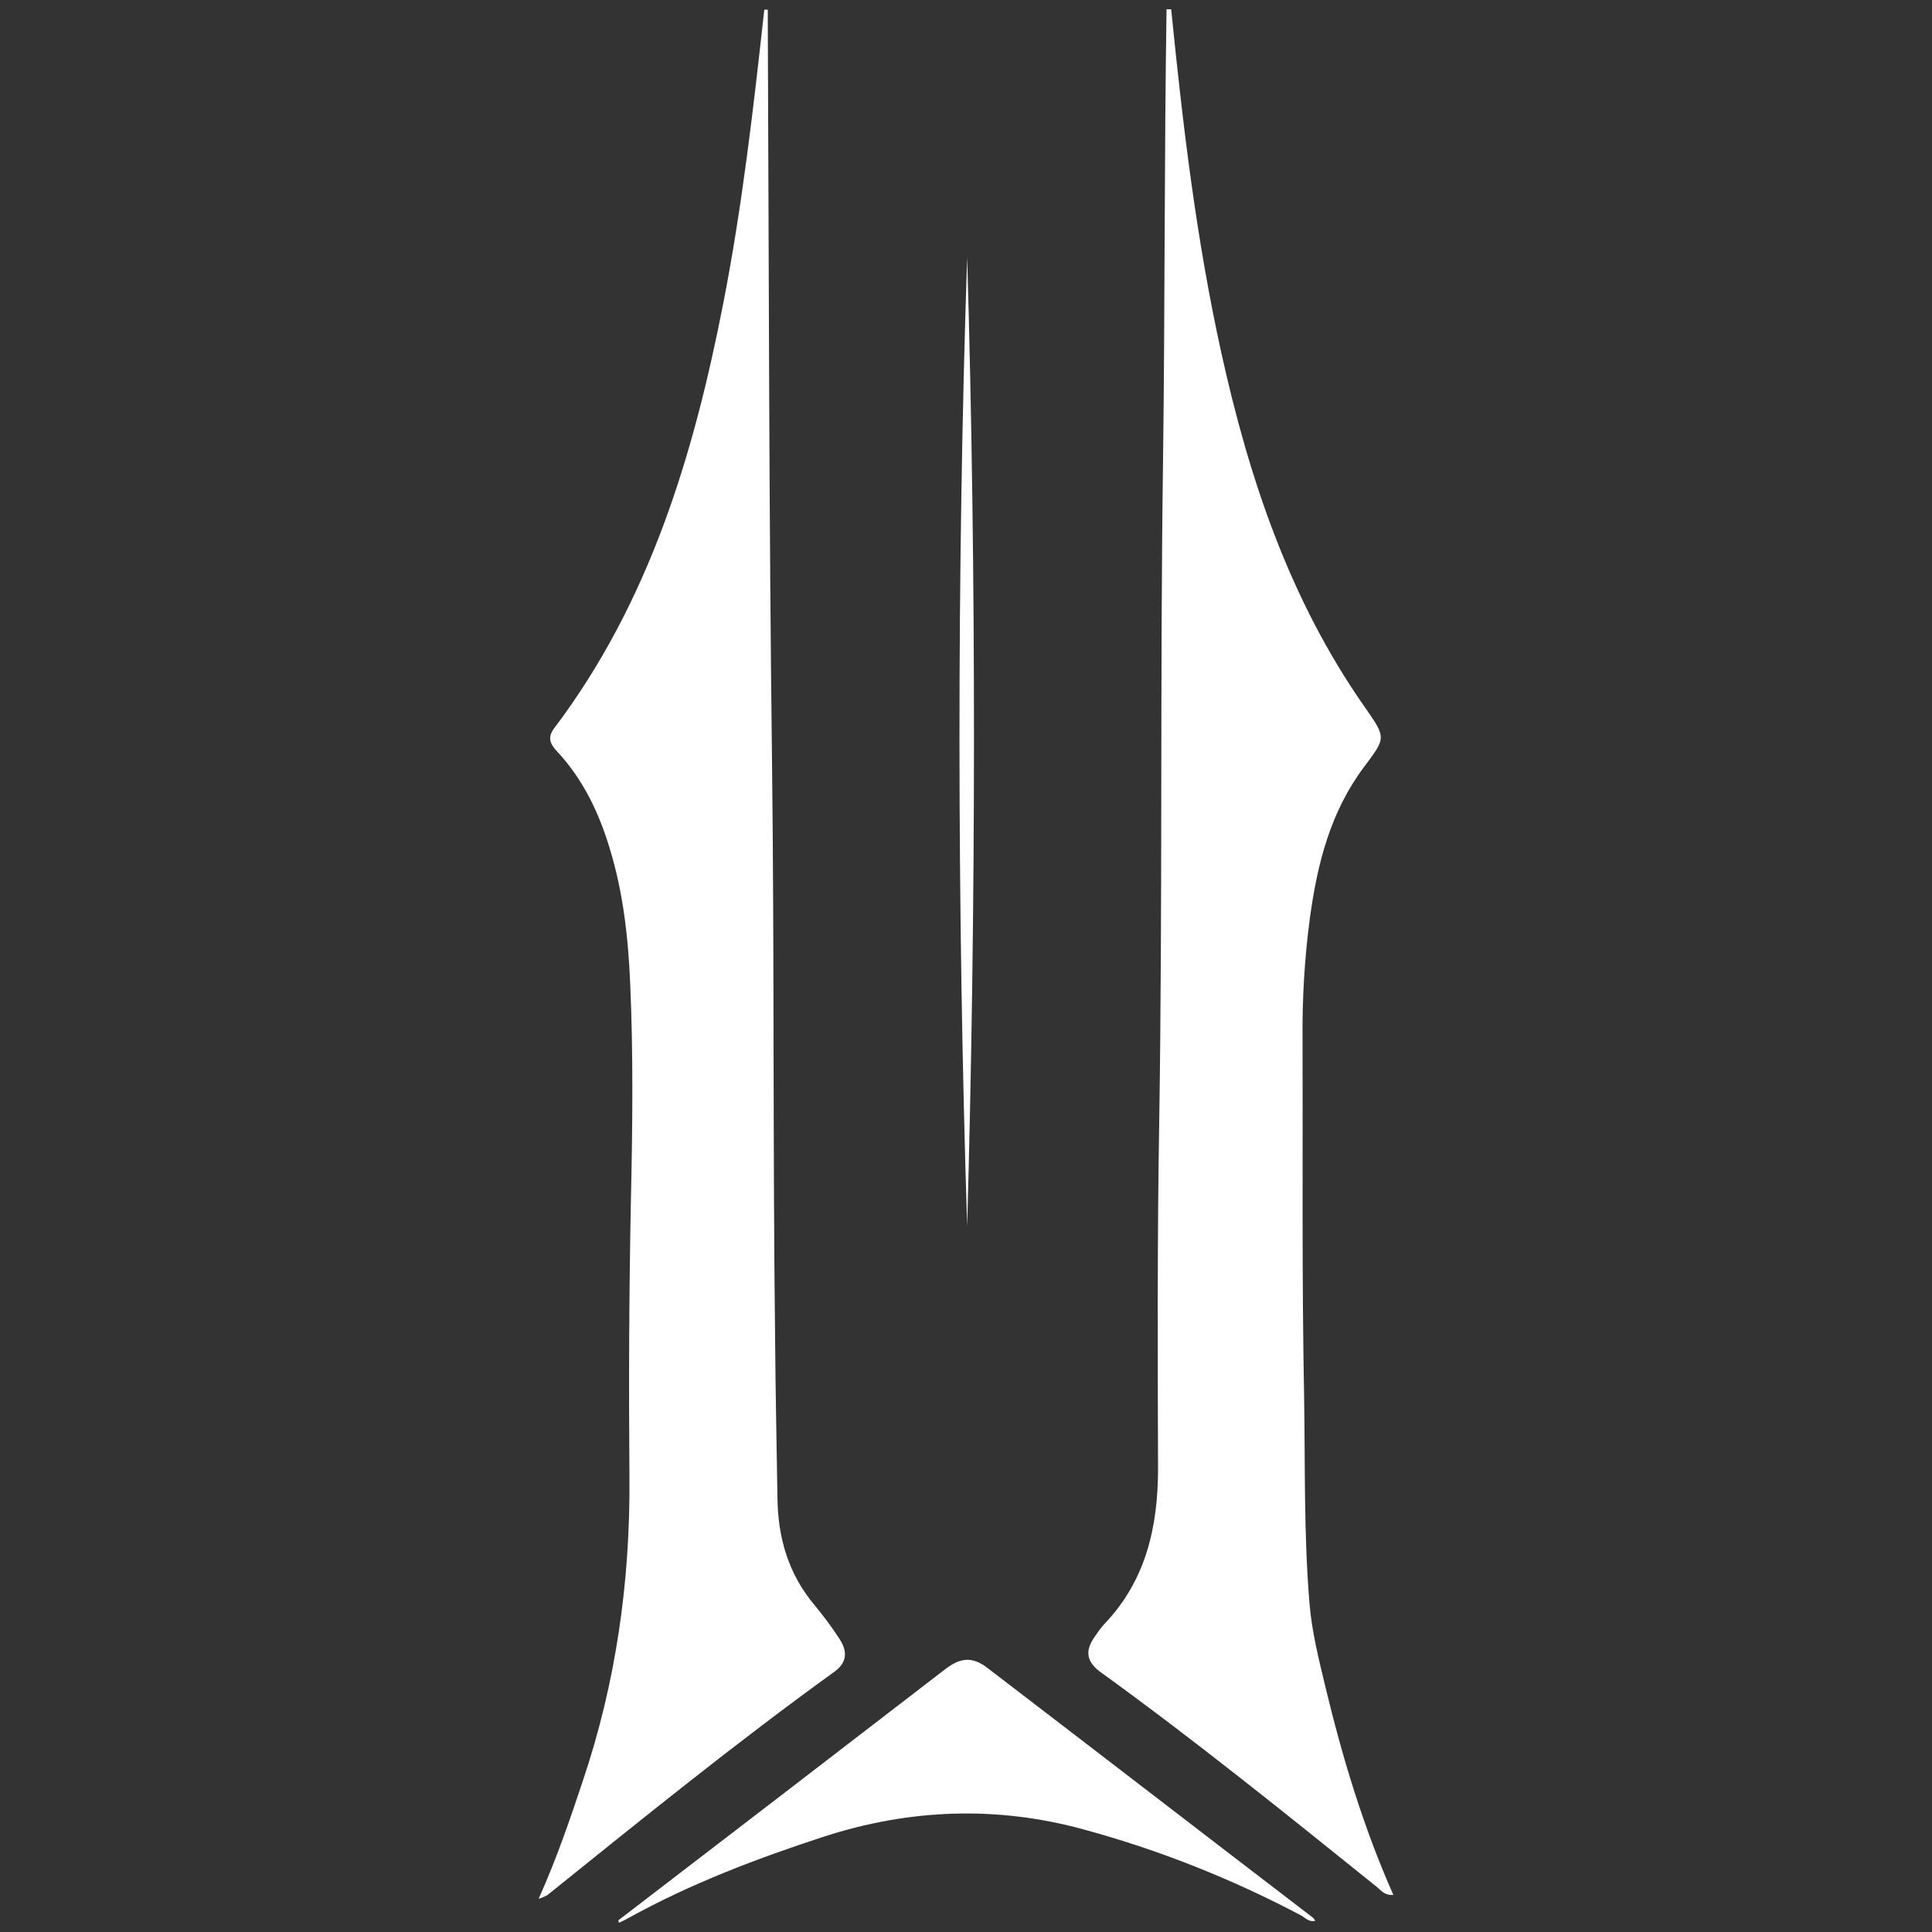 <svg
	xmlns="http://www.w3.org/2000/svg"
	fill="white"
	xml:space="preserve"
	id="khaenri"
	x="0"
	y="0"
	baseProfile="tiny"
	overflow="visible"
	viewBox="0 0 500 500"
>
	<rect x="0" y="0" width="500" height="500" fill="#333333" stroke="none"/>
	<path
		d="M250.3 66.6c-2.7 81.3-2.6 168.8 0 250.7 2.3-81.8 2.4-169.3 0-250.7M160 497l.2.6c.8-.4 1.6-.7 2.4-1.2 16.1-8.9 33.2-15.4 50.7-21.1 22.2-7.2 44.8-8 67.3-1.8 19.5 5.3 38.3 12.8 56.1 22.2 1.1.6 2 1.8 3.7 1.4-.2-.3-.4-.6-.6-.8-28.1-21.5-56.1-43.1-84.2-64.6-4-3.1-7.1-2.7-11 .3-28.2 21.7-56.4 43.4-84.6 65m-16.6-308.5c-1.8 2.4-1 4.1.8 6 6.7 7.2 10.8 15.8 13.6 25.1 3.5 11.4 4.8 23.2 5.3 35.1.8 18.3.6 36.5.2 54.8-.5 24.3-.6 48.7-.4 73 .2 26.9-3.5 53-12.1 78.5-3.3 9.9-6.7 19.9-11.4 30.4.8-.2 1.5-.6 2.2-.9 24.5-19.7 48.9-39.5 74.4-57.9 3.3-2.4 3.3-5.3 1.3-8.4s-4.2-6-6.5-8.8c-6.8-8.1-9.5-17.5-9.6-27.9-.2-13.5-.5-27.1-.6-40.6-.6-49.9-.2-99.8-.8-149.7-.8-64-.8-128.1-1.1-192.1V2.5h-.9c-2.8 25.4-5.7 50.8-10.6 75.9-7.7 39.4-19.1 77.4-43.8 110.1M301 118.6c-.8 57.3-.1 114.7-1 172-.5 29.8-.4 59.6-.3 89.4 0 15.1-3.1 29-13.9 40.3-1 1.1-1.9 2.4-2.7 3.6-2.4 3.5-1.8 6.3 1.8 8.9 24.5 17.7 48 36.7 71.5 55.6 1.1.9 2 2.2 4.2 2-7.8-17.6-13.2-35.6-17.6-53.9-1.7-7.1-3.5-14.2-4.1-21.5-1.5-17.9-1.1-35.9-1.4-53.8-.6-30.7-.3-61.4-.4-92.2-.1-10.5.5-21 1.9-31.4 1.9-14 5.3-27.5 14-39.1 5.7-7.6 5.8-7.5.2-15.5-19.4-27.7-29.9-59-37.1-91.6-6.5-29.4-10-59.1-13-89h-1.2c-.6 38.8-.4 77.5-.9 116.2"
	/>
</svg>